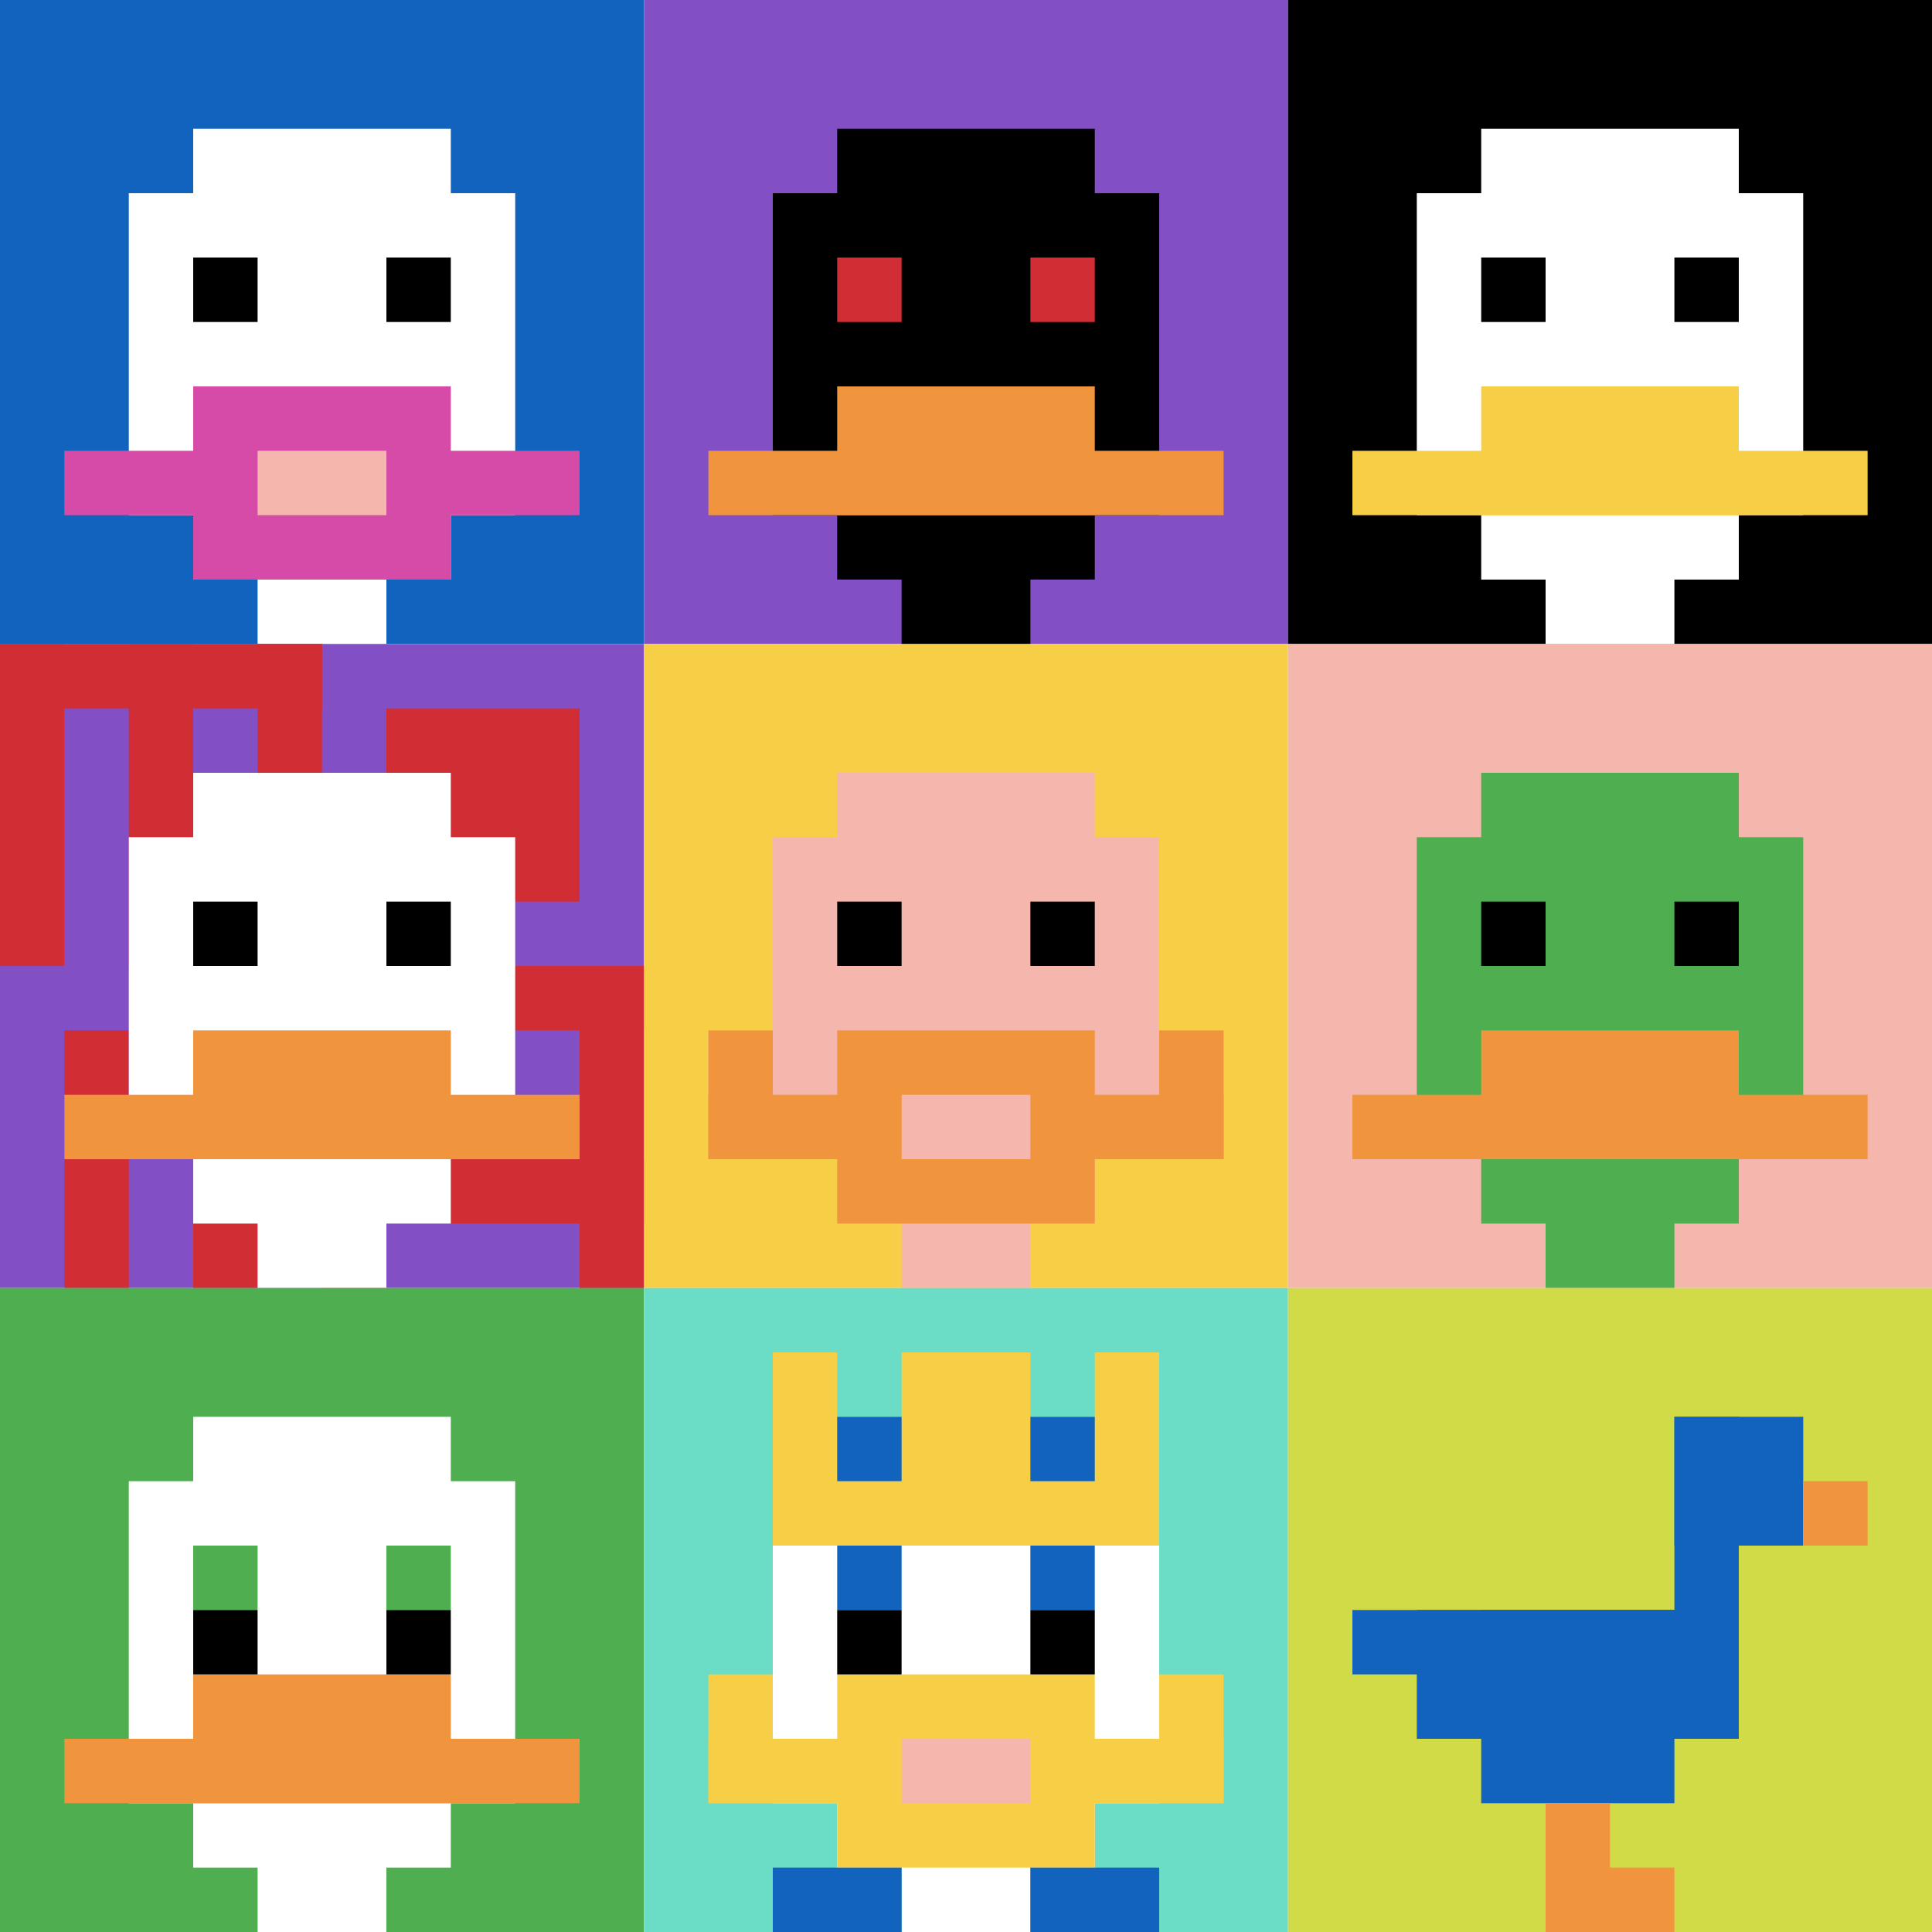 <svg xmlns="http://www.w3.org/2000/svg" version="1.1" width="655" height="655"><title>'goose-pfp-426459' by Dmitri Cherniak</title><desc>seed=426459
backgroundColor=#ffffff
padding=20
innerPadding=0
timeout=500
dimension=3
border=false
Save=function(){return n.handleSave()}
frame=3

Rendered at Mon Sep 16 2024 00:39:42 GMT+0900 (한국 표준시)
Generated in &lt;1ms
</desc><defs></defs><rect width="100%" height="100%" fill="#ffffff"></rect><g><g id="0-0"><rect x="0" y="0" height="218.333" width="218.333" fill="#1263BD"></rect><g><rect id="0-0-3-2-4-7" x="65.5" y="43.667" width="87.333" height="152.833" fill="#ffffff"></rect><rect id="0-0-2-3-6-5" x="43.667" y="65.5" width="131" height="109.167" fill="#ffffff"></rect><rect id="0-0-4-8-2-2" x="87.333" y="174.667" width="43.667" height="43.667" fill="#ffffff"></rect><rect id="0-0-1-7-8-1" x="21.833" y="152.833" width="174.667" height="21.833" fill="#D74BA8"></rect><rect id="0-0-3-6-4-3" x="65.5" y="131" width="87.333" height="65.5" fill="#D74BA8"></rect><rect id="0-0-4-7-2-1" x="87.333" y="152.833" width="43.667" height="21.833" fill="#F4B6AD"></rect><rect id="0-0-3-4-1-1" x="65.5" y="87.333" width="21.833" height="21.833" fill="#000000"></rect><rect id="0-0-6-4-1-1" x="131" y="87.333" width="21.833" height="21.833" fill="#000000"></rect></g><rect x="0" y="0" stroke="white" stroke-width="0" height="218.333" width="218.333" fill="none"></rect></g><g id="1-0"><rect x="218.333" y="0" height="218.333" width="218.333" fill="#834FC4"></rect><g><rect id="218.33333333333334-0-3-2-4-7" x="283.833" y="43.667" width="87.333" height="152.833" fill="#000000"></rect><rect id="218.33333333333334-0-2-3-6-5" x="262" y="65.5" width="131" height="109.167" fill="#000000"></rect><rect id="218.33333333333334-0-4-8-2-2" x="305.667" y="174.667" width="43.667" height="43.667" fill="#000000"></rect><rect id="218.33333333333334-0-1-7-8-1" x="240.167" y="152.833" width="174.667" height="21.833" fill="#F0943E"></rect><rect id="218.33333333333334-0-3-6-4-2" x="283.833" y="131" width="87.333" height="43.667" fill="#F0943E"></rect><rect id="218.33333333333334-0-3-4-1-1" x="283.833" y="87.333" width="21.833" height="21.833" fill="#D12D35"></rect><rect id="218.33333333333334-0-6-4-1-1" x="349.333" y="87.333" width="21.833" height="21.833" fill="#D12D35"></rect></g><rect x="218.333" y="0" stroke="white" stroke-width="0" height="218.333" width="218.333" fill="none"></rect></g><g id="2-0"><rect x="436.667" y="0" height="218.333" width="218.333" fill="#000000"></rect><g><rect id="436.6666666666667-0-3-2-4-7" x="502.167" y="43.667" width="87.333" height="152.833" fill="#ffffff"></rect><rect id="436.6666666666667-0-2-3-6-5" x="480.333" y="65.5" width="131" height="109.167" fill="#ffffff"></rect><rect id="436.6666666666667-0-4-8-2-2" x="524" y="174.667" width="43.667" height="43.667" fill="#ffffff"></rect><rect id="436.6666666666667-0-1-7-8-1" x="458.5" y="152.833" width="174.667" height="21.833" fill="#F7CF46"></rect><rect id="436.6666666666667-0-3-6-4-2" x="502.167" y="131" width="87.333" height="43.667" fill="#F7CF46"></rect><rect id="436.6666666666667-0-3-4-1-1" x="502.167" y="87.333" width="21.833" height="21.833" fill="#000000"></rect><rect id="436.6666666666667-0-6-4-1-1" x="567.667" y="87.333" width="21.833" height="21.833" fill="#000000"></rect></g><rect x="436.667" y="0" stroke="white" stroke-width="0" height="218.333" width="218.333" fill="none"></rect></g><g id="0-1"><rect x="0" y="218.333" height="218.333" width="218.333" fill="#834FC4"></rect><g><rect id="0-218.33333333333334-0-0-5-1" x="0" y="218.333" width="109.167" height="21.833" fill="#D12D35"></rect><rect id="0-218.33333333333334-0-0-1-5" x="0" y="218.333" width="21.833" height="109.167" fill="#D12D35"></rect><rect id="0-218.33333333333334-2-0-1-5" x="43.667" y="218.333" width="21.833" height="109.167" fill="#D12D35"></rect><rect id="0-218.33333333333334-4-0-1-5" x="87.333" y="218.333" width="21.833" height="109.167" fill="#D12D35"></rect><rect id="0-218.33333333333334-6-1-3-3" x="131" y="240.167" width="65.5" height="65.5" fill="#D12D35"></rect><rect id="0-218.33333333333334-1-6-1-4" x="21.833" y="349.333" width="21.833" height="87.333" fill="#D12D35"></rect><rect id="0-218.33333333333334-3-6-1-4" x="65.5" y="349.333" width="21.833" height="87.333" fill="#D12D35"></rect><rect id="0-218.33333333333334-5-5-5-1" x="109.167" y="327.5" width="109.167" height="21.833" fill="#D12D35"></rect><rect id="0-218.33333333333334-5-8-5-1" x="109.167" y="393" width="109.167" height="21.833" fill="#D12D35"></rect><rect id="0-218.33333333333334-5-5-1-5" x="109.167" y="327.5" width="21.833" height="109.167" fill="#D12D35"></rect><rect id="0-218.33333333333334-9-5-1-5" x="196.5" y="327.5" width="21.833" height="109.167" fill="#D12D35"></rect></g><g><rect id="0-218.33333333333334-3-2-4-7" x="65.5" y="262" width="87.333" height="152.833" fill="#ffffff"></rect><rect id="0-218.33333333333334-2-3-6-5" x="43.667" y="283.833" width="131" height="109.167" fill="#ffffff"></rect><rect id="0-218.33333333333334-4-8-2-2" x="87.333" y="393" width="43.667" height="43.667" fill="#ffffff"></rect><rect id="0-218.33333333333334-1-7-8-1" x="21.833" y="371.167" width="174.667" height="21.833" fill="#F0943E"></rect><rect id="0-218.33333333333334-3-6-4-2" x="65.5" y="349.333" width="87.333" height="43.667" fill="#F0943E"></rect><rect id="0-218.33333333333334-3-4-1-1" x="65.5" y="305.667" width="21.833" height="21.833" fill="#000000"></rect><rect id="0-218.33333333333334-6-4-1-1" x="131" y="305.667" width="21.833" height="21.833" fill="#000000"></rect></g><rect x="0" y="218.333" stroke="white" stroke-width="0" height="218.333" width="218.333" fill="none"></rect></g><g id="1-1"><rect x="218.333" y="218.333" height="218.333" width="218.333" fill="#F7CF46"></rect><g><rect id="218.33333333333334-218.33333333333334-3-2-4-7" x="283.833" y="262" width="87.333" height="152.833" fill="#F4B6AD"></rect><rect id="218.33333333333334-218.33333333333334-2-3-6-5" x="262" y="283.833" width="131" height="109.167" fill="#F4B6AD"></rect><rect id="218.33333333333334-218.33333333333334-4-8-2-2" x="305.667" y="393" width="43.667" height="43.667" fill="#F4B6AD"></rect><rect id="218.33333333333334-218.33333333333334-1-6-8-1" x="240.167" y="349.333" width="174.667" height="21.833" fill="#F4B6AD"></rect><rect id="218.33333333333334-218.33333333333334-1-7-8-1" x="240.167" y="371.167" width="174.667" height="21.833" fill="#F0943E"></rect><rect id="218.33333333333334-218.33333333333334-3-6-4-3" x="283.833" y="349.333" width="87.333" height="65.5" fill="#F0943E"></rect><rect id="218.33333333333334-218.33333333333334-4-7-2-1" x="305.667" y="371.167" width="43.667" height="21.833" fill="#F4B6AD"></rect><rect id="218.33333333333334-218.33333333333334-1-6-1-2" x="240.167" y="349.333" width="21.833" height="43.667" fill="#F0943E"></rect><rect id="218.33333333333334-218.33333333333334-8-6-1-2" x="393" y="349.333" width="21.833" height="43.667" fill="#F0943E"></rect><rect id="218.33333333333334-218.33333333333334-3-4-1-1" x="283.833" y="305.667" width="21.833" height="21.833" fill="#000000"></rect><rect id="218.33333333333334-218.33333333333334-6-4-1-1" x="349.333" y="305.667" width="21.833" height="21.833" fill="#000000"></rect></g><rect x="218.333" y="218.333" stroke="white" stroke-width="0" height="218.333" width="218.333" fill="none"></rect></g><g id="2-1"><rect x="436.667" y="218.333" height="218.333" width="218.333" fill="#F4B6AD"></rect><g><rect id="436.6666666666667-218.33333333333334-3-2-4-7" x="502.167" y="262" width="87.333" height="152.833" fill="#4FAE4F"></rect><rect id="436.6666666666667-218.33333333333334-2-3-6-5" x="480.333" y="283.833" width="131" height="109.167" fill="#4FAE4F"></rect><rect id="436.6666666666667-218.33333333333334-4-8-2-2" x="524" y="393" width="43.667" height="43.667" fill="#4FAE4F"></rect><rect id="436.6666666666667-218.33333333333334-1-7-8-1" x="458.5" y="371.167" width="174.667" height="21.833" fill="#F0943E"></rect><rect id="436.6666666666667-218.33333333333334-3-6-4-2" x="502.167" y="349.333" width="87.333" height="43.667" fill="#F0943E"></rect><rect id="436.6666666666667-218.33333333333334-3-4-1-1" x="502.167" y="305.667" width="21.833" height="21.833" fill="#000000"></rect><rect id="436.6666666666667-218.33333333333334-6-4-1-1" x="567.667" y="305.667" width="21.833" height="21.833" fill="#000000"></rect></g><rect x="436.667" y="218.333" stroke="white" stroke-width="0" height="218.333" width="218.333" fill="none"></rect></g><g id="0-2"><rect x="0" y="436.667" height="218.333" width="218.333" fill="#4FAE4F"></rect><g><rect id="0-436.6666666666667-3-2-4-7" x="65.5" y="480.333" width="87.333" height="152.833" fill="#ffffff"></rect><rect id="0-436.6666666666667-2-3-6-5" x="43.667" y="502.167" width="131" height="109.167" fill="#ffffff"></rect><rect id="0-436.6666666666667-4-8-2-2" x="87.333" y="611.333" width="43.667" height="43.667" fill="#ffffff"></rect><rect id="0-436.6666666666667-1-7-8-1" x="21.833" y="589.5" width="174.667" height="21.833" fill="#F0943E"></rect><rect id="0-436.6666666666667-3-6-4-2" x="65.5" y="567.667" width="87.333" height="43.667" fill="#F0943E"></rect><rect id="0-436.6666666666667-3-4-1-1" x="65.5" y="524" width="21.833" height="21.833" fill="#4FAE4F"></rect><rect id="0-436.6666666666667-6-4-1-1" x="131" y="524" width="21.833" height="21.833" fill="#4FAE4F"></rect><rect id="0-436.6666666666667-3-5-1-1" x="65.5" y="545.833" width="21.833" height="21.833" fill="#000000"></rect><rect id="0-436.6666666666667-6-5-1-1" x="131" y="545.833" width="21.833" height="21.833" fill="#000000"></rect></g><rect x="0" y="436.667" stroke="white" stroke-width="0" height="218.333" width="218.333" fill="none"></rect></g><g id="1-2"><rect x="218.333" y="436.667" height="218.333" width="218.333" fill="#6BDCC5"></rect><g><rect id="218.33333333333334-436.6666666666667-3-2-4-7" x="283.833" y="480.333" width="87.333" height="152.833" fill="#ffffff"></rect><rect id="218.33333333333334-436.6666666666667-2-3-6-5" x="262" y="502.167" width="131" height="109.167" fill="#ffffff"></rect><rect id="218.33333333333334-436.6666666666667-4-8-2-2" x="305.667" y="611.333" width="43.667" height="43.667" fill="#ffffff"></rect><rect id="218.33333333333334-436.6666666666667-1-7-8-1" x="240.167" y="589.5" width="174.667" height="21.833" fill="#F7CF46"></rect><rect id="218.33333333333334-436.6666666666667-3-6-4-3" x="283.833" y="567.667" width="87.333" height="65.5" fill="#F7CF46"></rect><rect id="218.33333333333334-436.6666666666667-4-7-2-1" x="305.667" y="589.5" width="43.667" height="21.833" fill="#F4B6AD"></rect><rect id="218.33333333333334-436.6666666666667-1-6-1-2" x="240.167" y="567.667" width="21.833" height="43.667" fill="#F7CF46"></rect><rect id="218.33333333333334-436.6666666666667-8-6-1-2" x="393" y="567.667" width="21.833" height="43.667" fill="#F7CF46"></rect><rect id="218.33333333333334-436.6666666666667-3-4-1-1" x="283.833" y="524" width="21.833" height="21.833" fill="#1263BD"></rect><rect id="218.33333333333334-436.6666666666667-6-4-1-1" x="349.333" y="524" width="21.833" height="21.833" fill="#1263BD"></rect><rect id="218.33333333333334-436.6666666666667-3-5-1-1" x="283.833" y="545.833" width="21.833" height="21.833" fill="#000000"></rect><rect id="218.33333333333334-436.6666666666667-6-5-1-1" x="349.333" y="545.833" width="21.833" height="21.833" fill="#000000"></rect><rect id="218.33333333333334-436.6666666666667-2-1-1-2" x="262" y="458.5" width="21.833" height="43.667" fill="#F7CF46"></rect><rect id="218.33333333333334-436.6666666666667-4-1-2-2" x="305.667" y="458.5" width="43.667" height="43.667" fill="#F7CF46"></rect><rect id="218.33333333333334-436.6666666666667-7-1-1-2" x="371.167" y="458.5" width="21.833" height="43.667" fill="#F7CF46"></rect><rect id="218.33333333333334-436.6666666666667-2-2-6-2" x="262" y="480.333" width="131" height="43.667" fill="#F7CF46"></rect><rect id="218.33333333333334-436.6666666666667-3-2-1-1" x="283.833" y="480.333" width="21.833" height="21.833" fill="#1263BD"></rect><rect id="218.33333333333334-436.6666666666667-6-2-1-1" x="349.333" y="480.333" width="21.833" height="21.833" fill="#1263BD"></rect><rect id="218.33333333333334-436.6666666666667-2-9-2-1" x="262" y="633.167" width="43.667" height="21.833" fill="#1263BD"></rect><rect id="218.33333333333334-436.6666666666667-6-9-2-1" x="349.333" y="633.167" width="43.667" height="21.833" fill="#1263BD"></rect></g><rect x="218.333" y="436.667" stroke="white" stroke-width="0" height="218.333" width="218.333" fill="none"></rect></g><g id="2-2"><rect x="436.667" y="436.667" height="218.333" width="218.333" fill="#D1DB47"></rect><g><rect id="436.6666666666667-436.6666666666667-6-2-2-2" x="567.667" y="480.333" width="43.667" height="43.667" fill="#1263BD"></rect><rect id="436.6666666666667-436.6666666666667-6-2-1-4" x="567.667" y="480.333" width="21.833" height="87.333" fill="#1263BD"></rect><rect id="436.6666666666667-436.6666666666667-1-5-5-1" x="458.5" y="545.833" width="109.167" height="21.833" fill="#1263BD"></rect><rect id="436.6666666666667-436.6666666666667-2-5-5-2" x="480.333" y="545.833" width="109.167" height="43.667" fill="#1263BD"></rect><rect id="436.6666666666667-436.6666666666667-3-5-3-3" x="502.167" y="545.833" width="65.5" height="65.5" fill="#1263BD"></rect><rect id="436.6666666666667-436.6666666666667-8-3-1-1" x="611.333" y="502.167" width="21.833" height="21.833" fill="#F0943E"></rect><rect id="436.6666666666667-436.6666666666667-4-8-1-2" x="524" y="611.333" width="21.833" height="43.667" fill="#F0943E"></rect><rect id="436.6666666666667-436.6666666666667-4-9-2-1" x="524" y="633.167" width="43.667" height="21.833" fill="#F0943E"></rect></g><rect x="436.667" y="436.667" stroke="white" stroke-width="0" height="218.333" width="218.333" fill="none"></rect></g></g></svg>